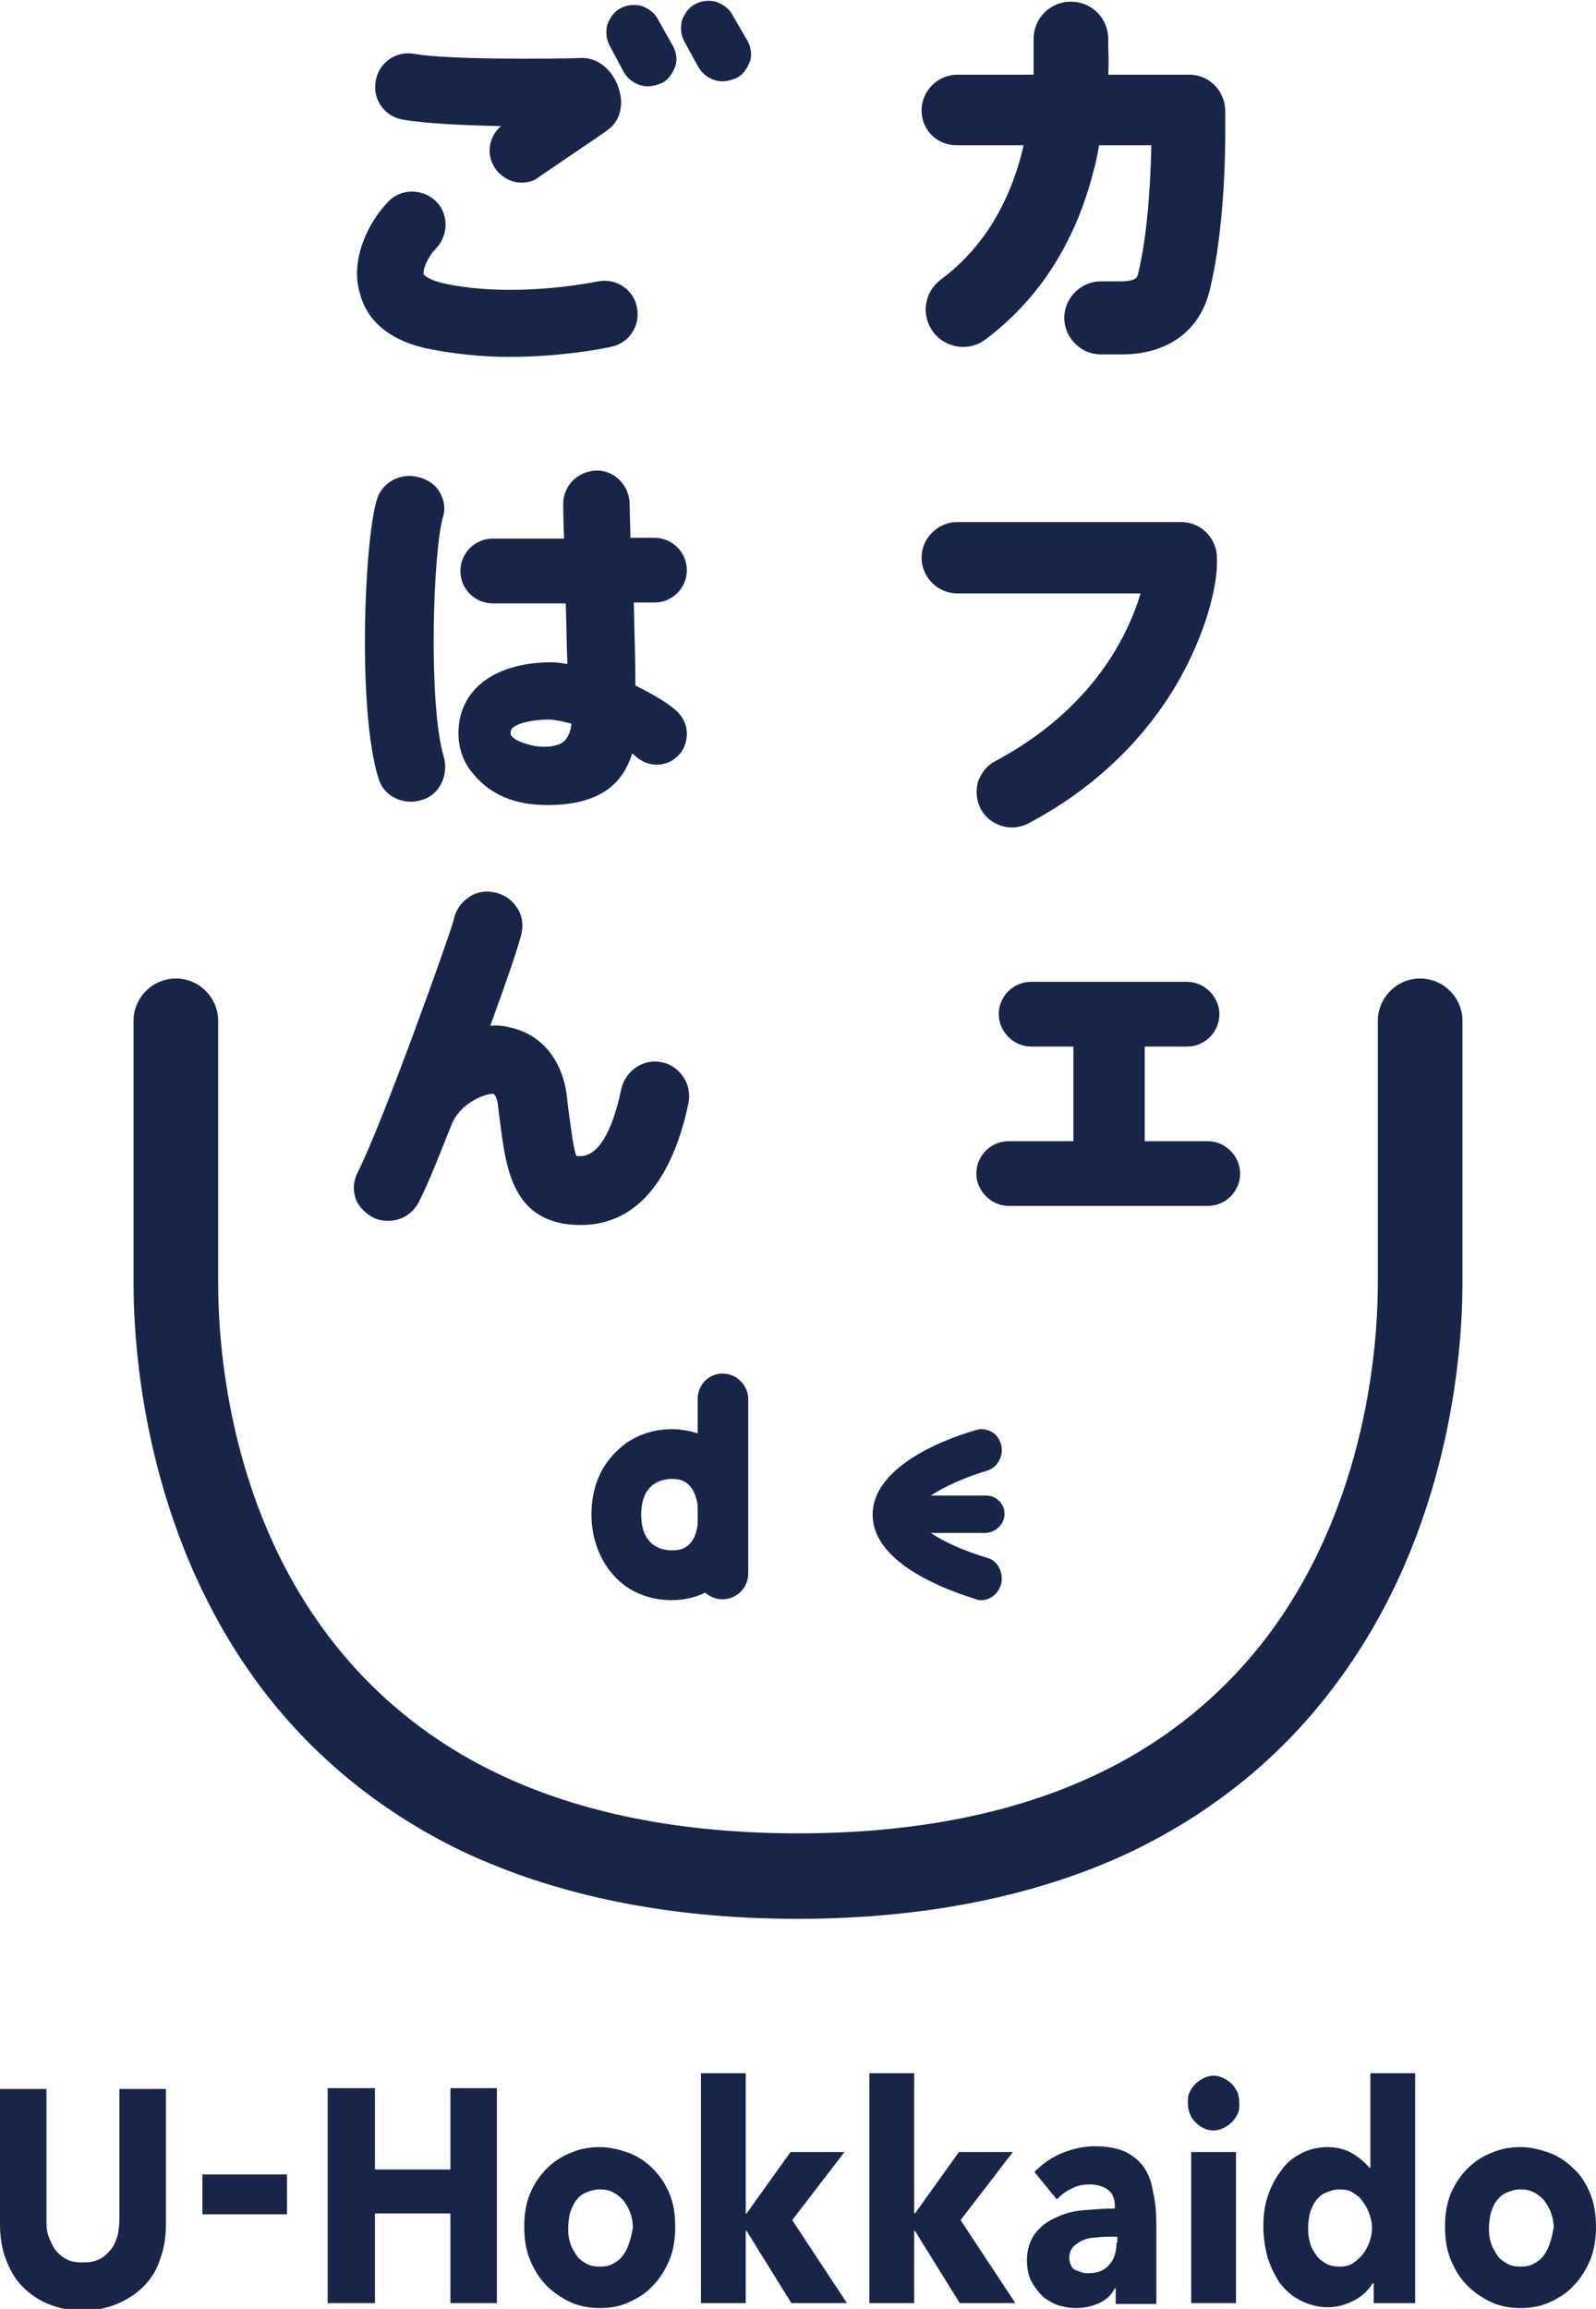 <svg enable-background="new 0 0 192.4 278.2" viewBox="0 0 192.4 278.2" xmlns="http://www.w3.org/2000/svg"><g fill="#192548"><path d="m14.4 267.3c0 .7-.1 1.4-.2 2-.2.6-.4 1.2-.8 1.7s-.8.9-1.4 1.2-1.2.4-2 .4-1.5-.1-2-.4c-.6-.3-1-.7-1.4-1.2-.3-.5-.6-1.1-.8-1.7s-.2-1.3-.2-2v-15.6h-5.6v16.2c0 1.6.2 3 .7 4.3s1.1 2.4 2 3.3 1.9 1.6 3.1 2.1 2.6.8 4.2.8c1.5 0 2.9-.3 4.1-.8s2.3-1.2 3.2-2.1 1.6-2 2-3.3c.5-1.3.7-2.7.7-4.3v-16.2h-5.6z"/><path d="m24.4 262h10.2v4.8h-10.2z"/><path d="m54.3 261.4h-9.1v-9.8h-5.7v25.9h5.7v-10.8h9.1v10.8h5.6v-25.9h-5.6z"/><path d="m78.7 261.3c-.8-.8-1.8-1.5-2.9-1.9s-2.3-.7-3.5-.7-2.4.2-3.5.7c-1.1.4-2.1 1.1-2.9 1.9s-1.5 1.8-2 3-.7 2.5-.7 4 .2 2.8.7 4 1.1 2.2 2 3.1c.8.8 1.8 1.5 2.9 2s2.3.7 3.5.7c1.3 0 2.4-.2 3.5-.7s2.1-1.1 2.9-2c.8-.8 1.5-1.9 2-3.1s.7-2.6.7-4c0-1.5-.2-2.8-.7-4s-1.2-2.2-2-3zm-2.8 8.8c-.2.6-.4 1.1-.7 1.5-.3.5-.7.8-1.2 1.1s-1 .4-1.7.4c-.6 0-1.2-.1-1.7-.4s-.9-.6-1.2-1.1-.6-1-.7-1.5c-.2-.6-.2-1.1-.2-1.7s.1-1.2.2-1.7c.2-.6.4-1.1.7-1.5s.7-.8 1.2-1 1-.4 1.7-.4c.6 0 1.2.1 1.7.4s.9.6 1.2 1 .6.9.8 1.5.3 1.1.3 1.7c-.1.5-.2 1.1-.4 1.7z"/><path d="m101.8 259.3h-6.5l-5.3 7.4h-.1v-16.9h-5.4v27.7h5.4v-8.7h.1l5.4 8.7h6.7l-6.6-10z"/><path d="m122.1 259.3h-6.5l-5.3 7.4h-.1v-16.9h-5.4v27.7h5.4v-8.7h.1l5.4 8.7h6.7l-6.6-10z"/><path d="m137.8 261c-.6-.8-1.4-1.4-2.3-1.8-1-.4-2.1-.6-3.5-.6-1.3 0-2.7.3-3.9.8-1.3.5-2.4 1.3-3.4 2.3l2.7 3.3c.5-.5 1.1-1 1.8-1.3.7-.4 1.5-.5 2.2-.5.8 0 1.5.2 2.1.6s.9 1.1.9 2v.3c-1.2 0-2.4.1-3.7.2s-2.4.4-3.4.9c-1 .4-1.9 1.1-2.5 1.9s-1 1.9-1 3.2c0 1.1.2 2 .6 2.7s.9 1.3 1.4 1.8c.6.4 1.2.8 1.9 1s1.4.3 2 .3c1 0 1.9-.2 2.8-.6s1.5-1 1.9-1.8h.1v1.9h4.9v-9.2c0-1.7-.1-3.1-.4-4.3-.2-1.3-.6-2.3-1.2-3.1zm-3.2 9.2c0 1.1-.3 2.1-.9 2.7-.6.7-1.4 1-2.5 1-.3 0-.5 0-.8-.1s-.5-.2-.8-.3c-.2-.1-.4-.3-.5-.6-.1-.2-.2-.5-.2-.9 0-.5.2-1 .5-1.3s.7-.6 1.2-.8 1-.3 1.6-.3c.6-.1 1.2-.1 1.8-.1h.7v.7z"/><path d="m143.6 259.3h5.4v18.2h-5.4z"/><path d="m148.5 251.1c-.3-.3-.6-.5-1-.7s-.8-.3-1.2-.3-.8.1-1.2.3-.7.4-1 .7-.5.6-.7 1-.2.8-.2 1.3c0 .9.3 1.7.9 2.3s1.3 1 2.2 1c.4 0 .8-.1 1.2-.3s.7-.4 1-.7.5-.6.7-1 .2-.8.2-1.3-.1-.9-.2-1.3c-.2-.3-.4-.7-.7-1z"/><path d="m165.1 261.2c-.5-.6-1.2-1.2-2-1.7s-1.9-.8-3.1-.8-2.3.3-3.2.8c-1 .5-1.8 1.2-2.4 2.1-.7.9-1.2 1.9-1.6 3.1s-.5 2.4-.5 3.6c0 1.3.2 2.5.5 3.7.4 1.2.9 2.2 1.5 3.1.7.9 1.5 1.6 2.5 2.1s2.1.8 3.3.8c1.1 0 2.1-.3 3.1-.8s1.7-1.2 2.3-2.1h.1v2.4h5v-27.7h-5.4v11.4zm0 8.9c-.2.6-.5 1.1-.8 1.5s-.8.8-1.2 1.1c-.5.3-1 .4-1.6.4s-1.2-.1-1.7-.4-.9-.6-1.2-1.1c-.3-.4-.6-.9-.7-1.5-.2-.6-.2-1.2-.2-1.7 0-.6.1-1.2.2-1.7.2-.6.4-1.1.7-1.5s.7-.8 1.2-1 1-.4 1.7-.4c.6 0 1.2.1 1.6.4.5.3.9.6 1.2 1.1.3.4.6.9.8 1.5s.3 1.1.3 1.7c0 .5-.1 1-.3 1.6z"/><path d="m191.7 264.3c-.5-1.2-1.1-2.2-2-3-.8-.8-1.8-1.5-2.9-1.9s-2.3-.7-3.5-.7-2.4.2-3.5.7c-1.1.4-2.1 1.1-2.9 1.9s-1.5 1.8-2 3-.7 2.5-.7 4 .2 2.8.7 4 1.1 2.2 2 3.1c.8.8 1.8 1.5 2.9 2s2.3.7 3.5.7c1.3 0 2.4-.2 3.5-.7s2.1-1.1 2.9-2c.8-.8 1.5-1.9 2-3.1s.7-2.6.7-4-.2-2.8-.7-4zm-4.8 5.8c-.2.6-.4 1.1-.7 1.5-.3.5-.7.8-1.2 1.1s-1 .4-1.7.4c-.6 0-1.2-.1-1.7-.4s-.9-.6-1.2-1.1-.6-1-.7-1.5c-.2-.6-.2-1.1-.2-1.7s.1-1.2.2-1.7c.2-.6.4-1.1.7-1.5s.7-.8 1.2-1 1-.4 1.7-.4c.6 0 1.2.1 1.7.4s.9.6 1.2 1 .6.9.8 1.5.3 1.1.3 1.7c-.1.5-.2 1.1-.4 1.7z"/><path d="m115.3 17.5h8.1c-1.6 7-5 12.5-10 16.2-2 1.5-2.4 4.3-.9 6.3.8 1.1 2.2 1.8 3.6 1.8 1 0 1.9-.3 2.7-.9 6.4-4.8 10.8-11.6 13-20.2.3-1 .5-2.1.7-3.2h6.3c-.1 4.2-.4 10.5-1.6 15.5-.1.4-.2.9-2.2.9h-.1-2.2c-2.4 0-4.4 2-4.4 4.4s2 4.4 4.4 4.4h2.1.5c5.4 0 9.3-2.8 10.5-7.6 2.2-8.9 1.9-20.6 1.9-21.9-.1-2.4-2.1-4.3-4.5-4.2h-9.6c.1-1.5 0-2.8 0-3.7v-.6c0-2.5-2-4.5-4.5-4.5s-4.5 2-4.5 4.5v.7 3.6h-9.2c-2.3 0-4.3 1.9-4.3 4.3s1.9 4.2 4.2 4.2z"/><path d="m120 91.7c-1 .5-1.7 1.4-2.1 2.5-.3 1.1-.2 2.2.3 3.2.7 1.4 2.2 2.3 3.8 2.3.7 0 1.4-.2 2-.5 8.1-4.3 14.5-10.5 18.6-18.1 3.2-6 4.1-11 4.1-13.1v-.8c0-2.3-1.9-4.3-4.3-4.3h-27c-2.3 0-4.3 1.9-4.3 4.3 0 2.3 1.9 4.3 4.3 4.3h22.1c-1.5 5-5.7 13.9-17.5 20.2z"/><path d="m138 137.5v-11.4h5.1c2.2 0 3.9-1.8 3.9-3.9s-1.8-3.9-3.9-3.9h-18.8c-2.2 0-3.9 1.8-3.9 3.9s1.8 3.9 3.9 3.9h5.1v11.4h-7.8c-2.2 0-3.9 1.8-3.9 3.9s1.8 3.9 3.9 3.9h24c2.2 0 3.9-1.8 3.9-3.9s-1.8-3.9-3.9-3.9z"/><path d="m53 59.3c-.5-.9-1.4-1.5-2.5-1.8-2.2-.6-4.5.6-5.1 2.8-1.5 5.1-2.3 25.3.2 33.4.5 1.8 2.1 2.9 4 2.9.4 0 .8-.1 1.2-.2 1.1-.3 1.9-1 2.4-2s.6-2.1.3-3.2c-1.9-6.4-1.3-24.8-.1-28.9.3-.9.2-2-.4-3z"/><path d="m76 64.8-.1-4.2c-.1-2.2-1.9-4-4.1-3.9s-4 1.9-3.9 4.2c0 .1 0 1.7.1 4h-8.6c-2.2 0-3.9 1.8-3.9 3.9 0 2.2 1.8 3.9 3.9 3.9h8.8c.1 2.6.1 5.1.2 7.3-.7-.1-1.3-.2-1.9-.2-6.1 0-10.3 2.6-11.1 7-.4 2.4.1 4.7 1.7 6.5 2.1 2.5 5 3.7 8.9 3.7 6.8 0 9.2-3 10.2-6.2.2.1.3.2.4.3 1.5 1.4 3.8 1.4 5.2-.1.7-.7 1-1.7 1-2.6 0-1-.4-1.9-1.1-2.6-1-1-2.9-2.1-5.1-3.2 0-2.4-.1-6.2-.2-10h2.5c2.2 0 3.9-1.8 3.9-3.9 0-2.2-1.8-3.9-3.9-3.9zm-14.3 23.9c-.1-.1-.2-.2-.1-.7.1-.6 2-1.3 4.6-1.3.6 0 1.6.2 2.7.5-.1 1-.5 1.8-1 2.2-.7.5-1.8.7-3.4.5-1.9-.4-2.6-.9-2.8-1.2z"/><path d="m45 146.7c.6.3 1.2.4 1.8.4 1.6 0 3-.9 3.7-2.3 1.1-2.1 2.7-6.2 3.9-9.2 1.1-2.9 4.4-3.9 5.1-3.8.2.1.4.6.5 1.1.1.9.2 1.7.3 2.4.7 5.5 1.5 12.3 9.7 12.3s11.6-8 13-14.7c.2-1.1 0-2.2-.6-3.1s-1.5-1.6-2.6-1.8c-2.2-.5-4.4 1-4.9 3.2-1.4 6.7-3.5 8.1-4.9 8.1-.2 0-.4 0-.5 0-.4-.8-.7-3.8-.9-5-.1-.8-.2-1.6-.3-2.5-.6-4.2-3.1-7.2-6.8-8-.8-.2-1.6-.3-2.4-.2 1.8-4.9 3.6-10.1 3.8-11.3.2-1.1 0-2.2-.7-3.1-.6-.9-1.6-1.5-2.7-1.7s-2.2 0-3.1.7c-.9.6-1.5 1.6-1.7 2.6-.4 1.7-8.6 24.6-11.6 30.5-.5 1-.6 2.1-.2 3.2.3.8 1.1 1.7 2.1 2.2z"/><path d="m48.5 14.4c2.7.5 7.6.7 11.9.8-.7.6-1.1 1.3-1.3 2.2-.2 1 0 2 .6 2.9.7 1 1.9 1.7 3.1 1.7h.1c.8 0 1.5-.2 2.1-.7 6-4.1 7.7-5.2 8.2-5.6 1.6-1.1 2.1-3.2 1.3-5.3-.8-2.2-2.7-3.6-4.7-3.4-3.7.1-15.9.2-19.8-.5-1.1-.2-2.1 0-3 .6s-1.5 1.5-1.7 2.6 0 2.1.6 3 1.5 1.5 2.6 1.7z"/><path d="m51.5 42c3 .6 6.3 1 9.9 1 5.6 0 10.4-.8 12.2-1.2 2.2-.4 3.6-2.5 3.2-4.7-.2-1.1-.8-2-1.7-2.6s-2-.8-3-.6c-5.1 1-12.7 1.6-18.8.2-1.6-.4-2.1-.9-2.2-1-.2-.5.4-2.1 1.5-3.2 1.5-1.6 1.5-4.2-.1-5.7s-4.2-1.5-5.7.1c-2.6 2.7-4.6 7.2-3.4 11.1.6 2.4 2.6 5.4 8.1 6.6z"/><path d="m75.2 8.7c.6 1 1.7 1.7 2.9 1.7.6 0 1.2-.2 1.7-.4.8-.4 1.3-1.2 1.6-2s.1-1.8-.3-2.5l-1.8-3.2c-.4-.8-1.2-1.3-2-1.6-.9-.2-1.8-.1-2.5.3-.8.4-1.3 1.2-1.6 2-.2.9-.1 1.8.3 2.5z"/><path d="m84.2 8.1c.6 1 1.7 1.7 2.9 1.7.6 0 1.2-.2 1.7-.4.8-.4 1.3-1.2 1.6-2s.1-1.8-.3-2.5l-1.8-3.1c-.4-.8-1.2-1.3-2-1.6-.9-.2-1.8-.1-2.5.3-.8.4-1.3 1.2-1.6 2-.2.9-.1 1.8.3 2.5z"/><path d="m176.3 154.6v-31.6c0-2.8-2.3-5.1-5.1-5.1s-5.1 2.3-5.1 5.1v31.6c0 7.4-1.3 26.2-12.9 42-5.4 7.3-12.4 13.1-20.8 17.1-10 4.8-22.2 7.2-36.2 7.2s-26.2-2.4-36.2-7.2c-8.4-4-15.4-9.8-20.8-17.1-11.7-15.8-12.9-34.7-12.9-42v-31.6c0-2.8-2.3-5.1-5.1-5.1s-5.1 2.3-5.1 5.1v31.6c0 8.4 1.5 29.8 14.9 48.1 6.4 8.7 14.7 15.5 24.6 20.3 11.4 5.4 25 8.2 40.5 8.2s29.2-2.8 40.5-8.2c9.9-4.8 18.2-11.6 24.6-20.3 13.6-18.3 15.1-39.8 15.1-48.1z"/><path d="m84.1 168.6v4.1c-1-.3-2-.5-3.1-.5-2.5 0-4.9.9-6.6 2.6-1.4 1.3-3.1 3.7-3.1 7.7 0 5.1 3.3 10.3 9.7 10.3 1.4 0 2.8-.3 4-.9.6.5 1.3.8 2.1.8 1.7 0 3.1-1.4 3.1-3.1v-21c0-1.7-1.4-3.1-3.1-3.1s-3 1.4-3 3.1zm0 12.7v2.4c-.4 3.1-2.4 3.1-3.1 3.1-1.1 0-3.7-.4-3.7-4.3s2.6-4.3 3.7-4.3c.7 0 2.6 0 3.1 3.1z"/><path d="m121.1 182.4c0-1.2-1-2.2-2.2-2.2h-6.7c1.7-1.1 4.1-2.2 6.8-3 1.3-.4 2-1.8 1.7-3.1-.2-.7-.6-1.3-1.2-1.6s-1.2-.4-1.8-.2c-2.9.8-12.5 4.1-12.5 10.2s9.6 9.3 12.5 10.2c.2.1.4.1.6.1 1.1 0 2.1-.8 2.4-2 .3-1.4-.5-2.8-1.7-3.1-2.7-.8-5.2-1.9-6.8-3h6.7c1.2-.1 2.2-1.1 2.2-2.3z"/></g></svg>